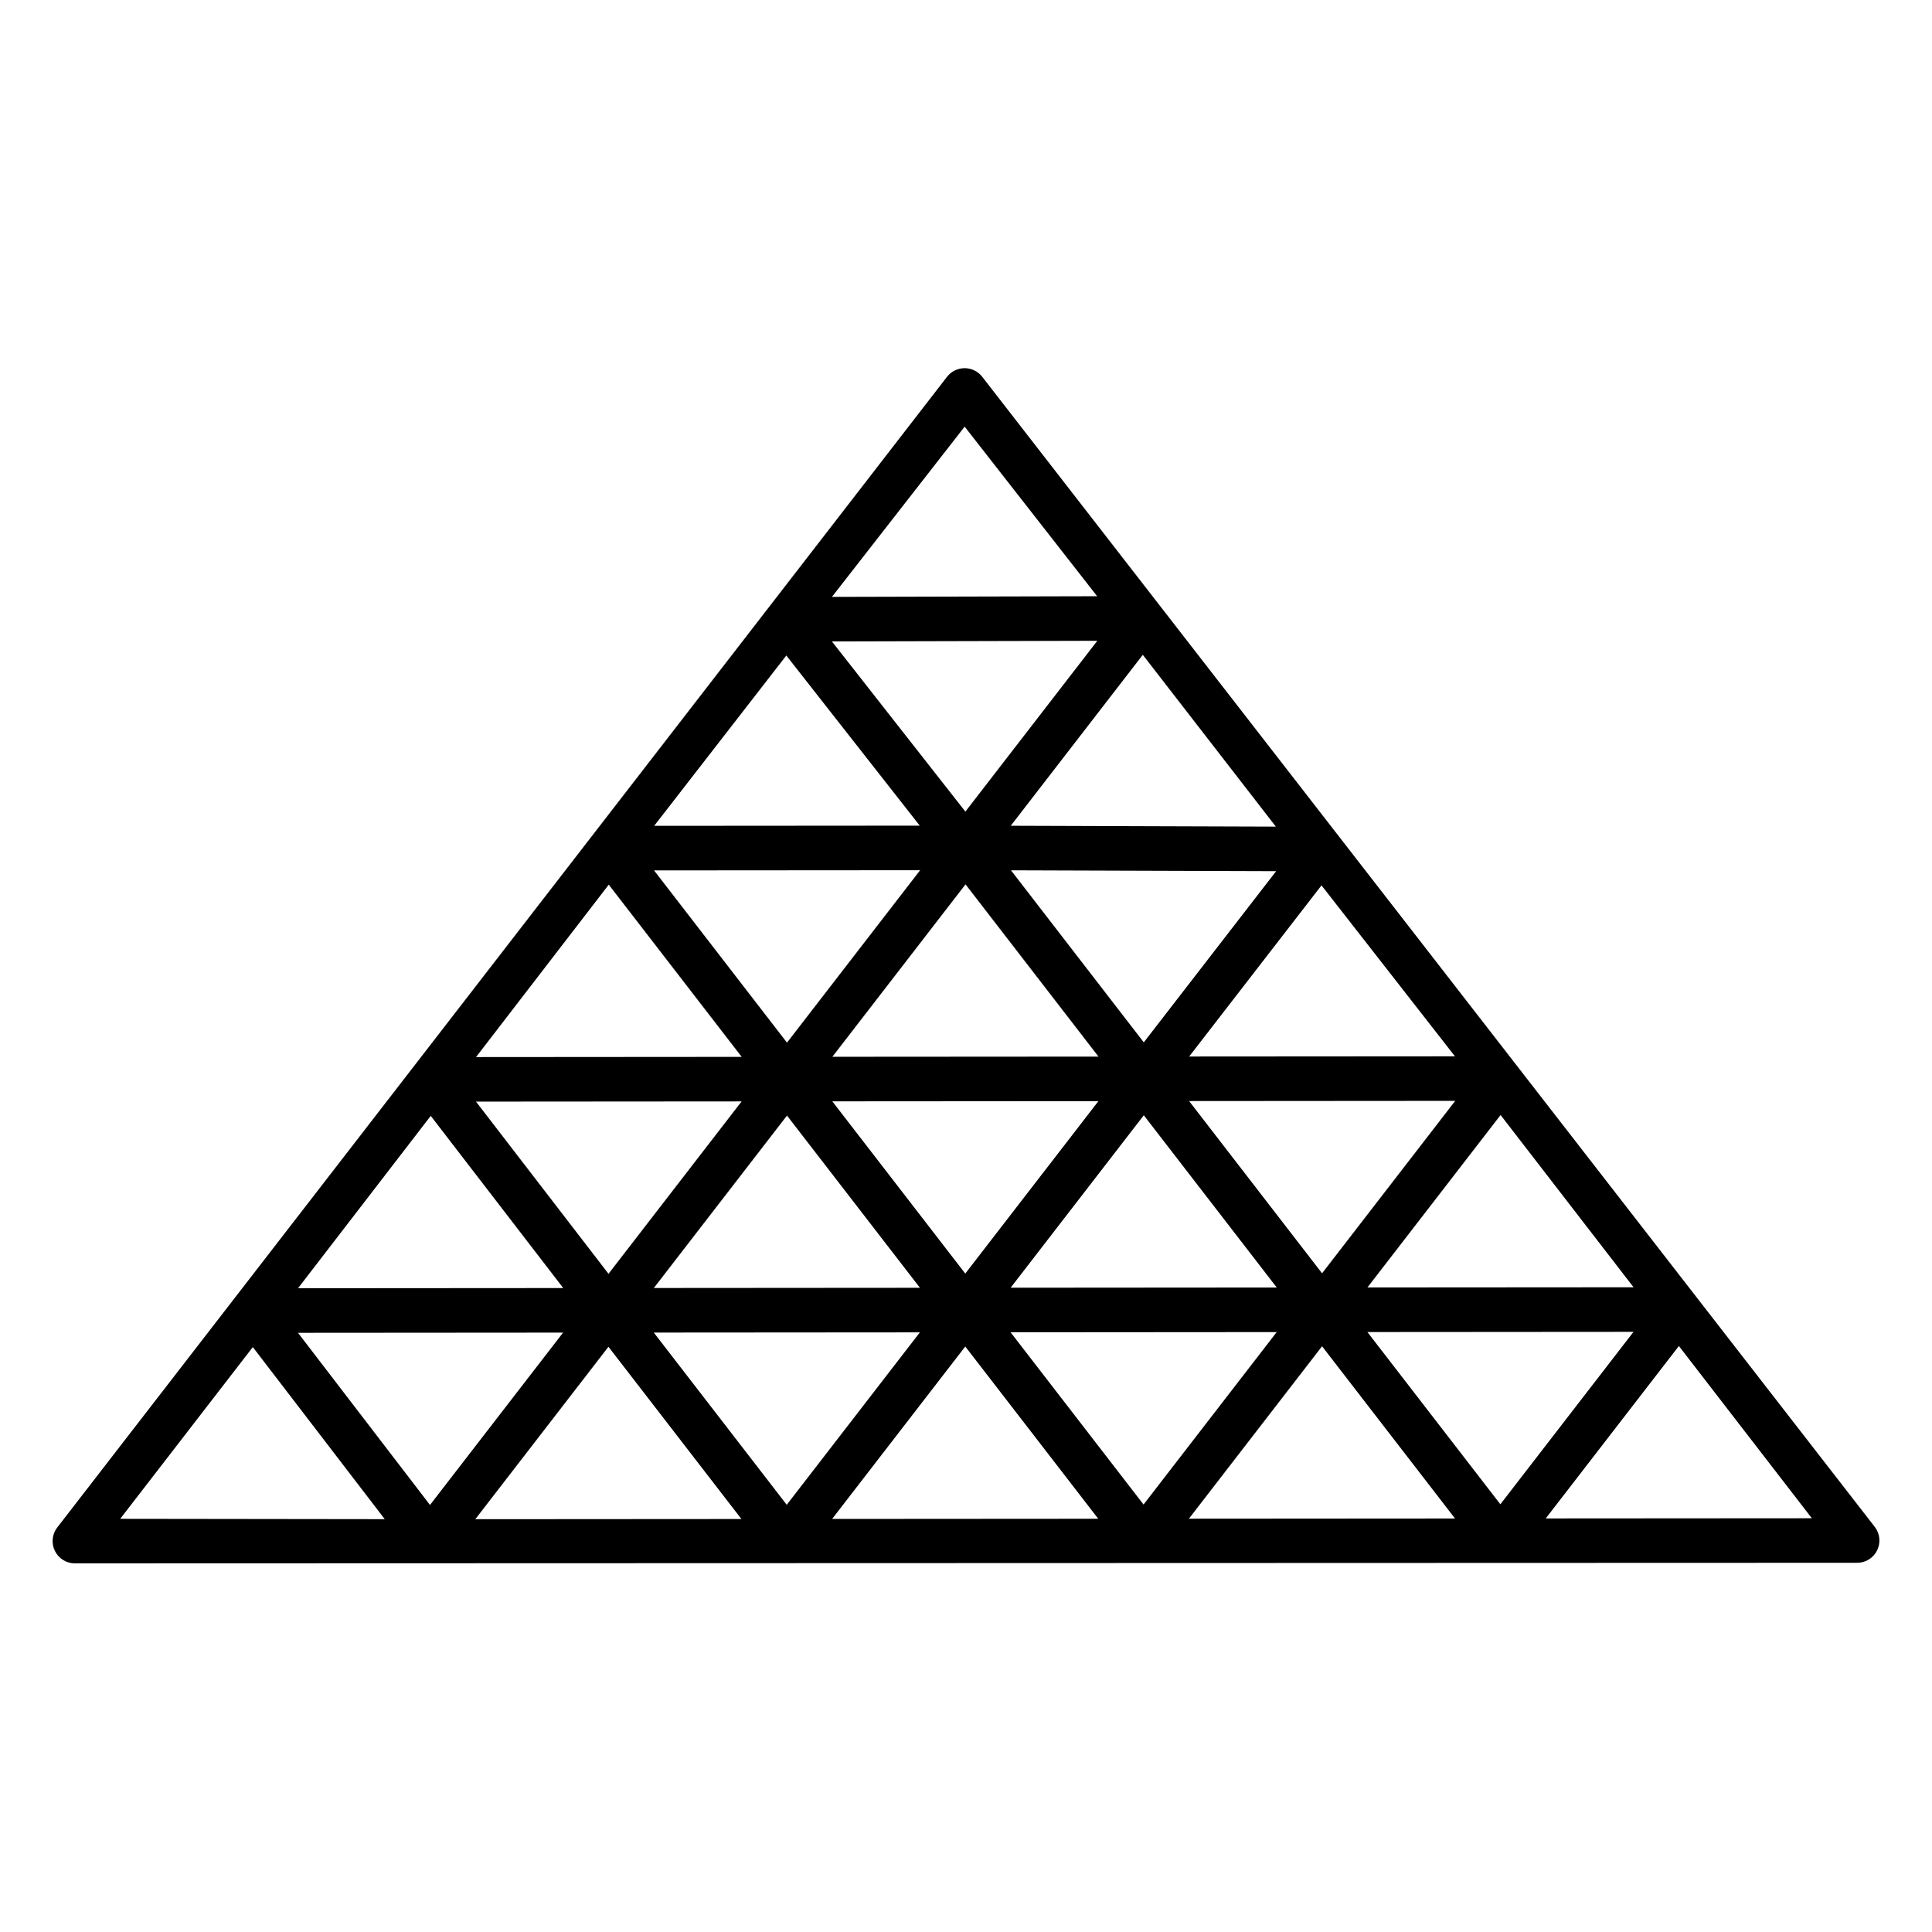 <?xml version="1.0" encoding="UTF-8"?>
<!-- Uploaded to: ICON Repo, www.svgrepo.com, Generator: ICON Repo Mixer Tools -->
<svg fill="#000000" width="800px" height="800px" version="1.1" viewBox="144 144 512 512" xmlns="http://www.w3.org/2000/svg">
 <path d="m404.29 243.84c-1.117-1.434-2.836-2.269-4.652-2.269h-0.004c-1.82 0-3.535 0.84-4.652 2.273l-235.81 304.95c-1.375 1.781-1.617 4.188-0.629 6.211 0.992 2.019 3.043 3.301 5.293 3.305l472.33-0.152c2.25-0.004 4.305-1.281 5.297-3.301 0.992-2.019 0.75-4.43-0.625-6.211zm172.62 241.3-70.523 0.047 35.285-45.695zm-82.547-3.699-35.238-45.648 70.523-0.051-35.285 45.695zm-129.79-45.574 70.516-0.047-35.281 45.691zm23.227 49.414-70.523 0.051 35.285-45.695 35.238 45.648zm-23.211-61.223 35.285-45.695 35.238 45.648zm82.527 15.5 35.238 45.648-70.523 0.051 35.285-45.695zm82.461-15.621-70.43 0.047 35.066-45.352 35.367 45.305zm-82.461-3.699-35.195-45.598 70.27 0.23zm35-57.172-70.254-0.23 34.992-45.301zm-82.473-106 35.113 44.941-70.285 0.176zm35.16 56.75-34.969 45.27-35.367-45.094zm-82.418 3.902 35.359 45.086-70.379 0.051zm35.465 56.895-35.289 45.699-35.234-45.648zm-82.523 3.828 35.23 45.641-70.398 0.051 35.168-45.688zm35.211 57.445-35.277 45.688-35.117-45.637zm-82.383 3.832 35.109 45.629-70.281 0.047 35.168-45.676zm-82.301 106.79 35.145-45.516 34.965 45.602-70.105-0.09zm47.121-49.301 70.25-0.051-35.27 45.676zm46.988 49.395 35.285-45.695 35.238 45.648zm47.297-49.461 70.52-0.051-35.285 45.695zm47.262 49.391 35.285-45.695 35.238 45.648zm47.293-49.465 70.527-0.051-35.289 45.699zm47.262 49.398 35.285-45.695 35.238 45.648zm47.297-49.461 70.523-0.051-35.285 45.695-35.238-45.648zm47.262 49.395 35.285-45.695 35.238 45.648z"/>
</svg>